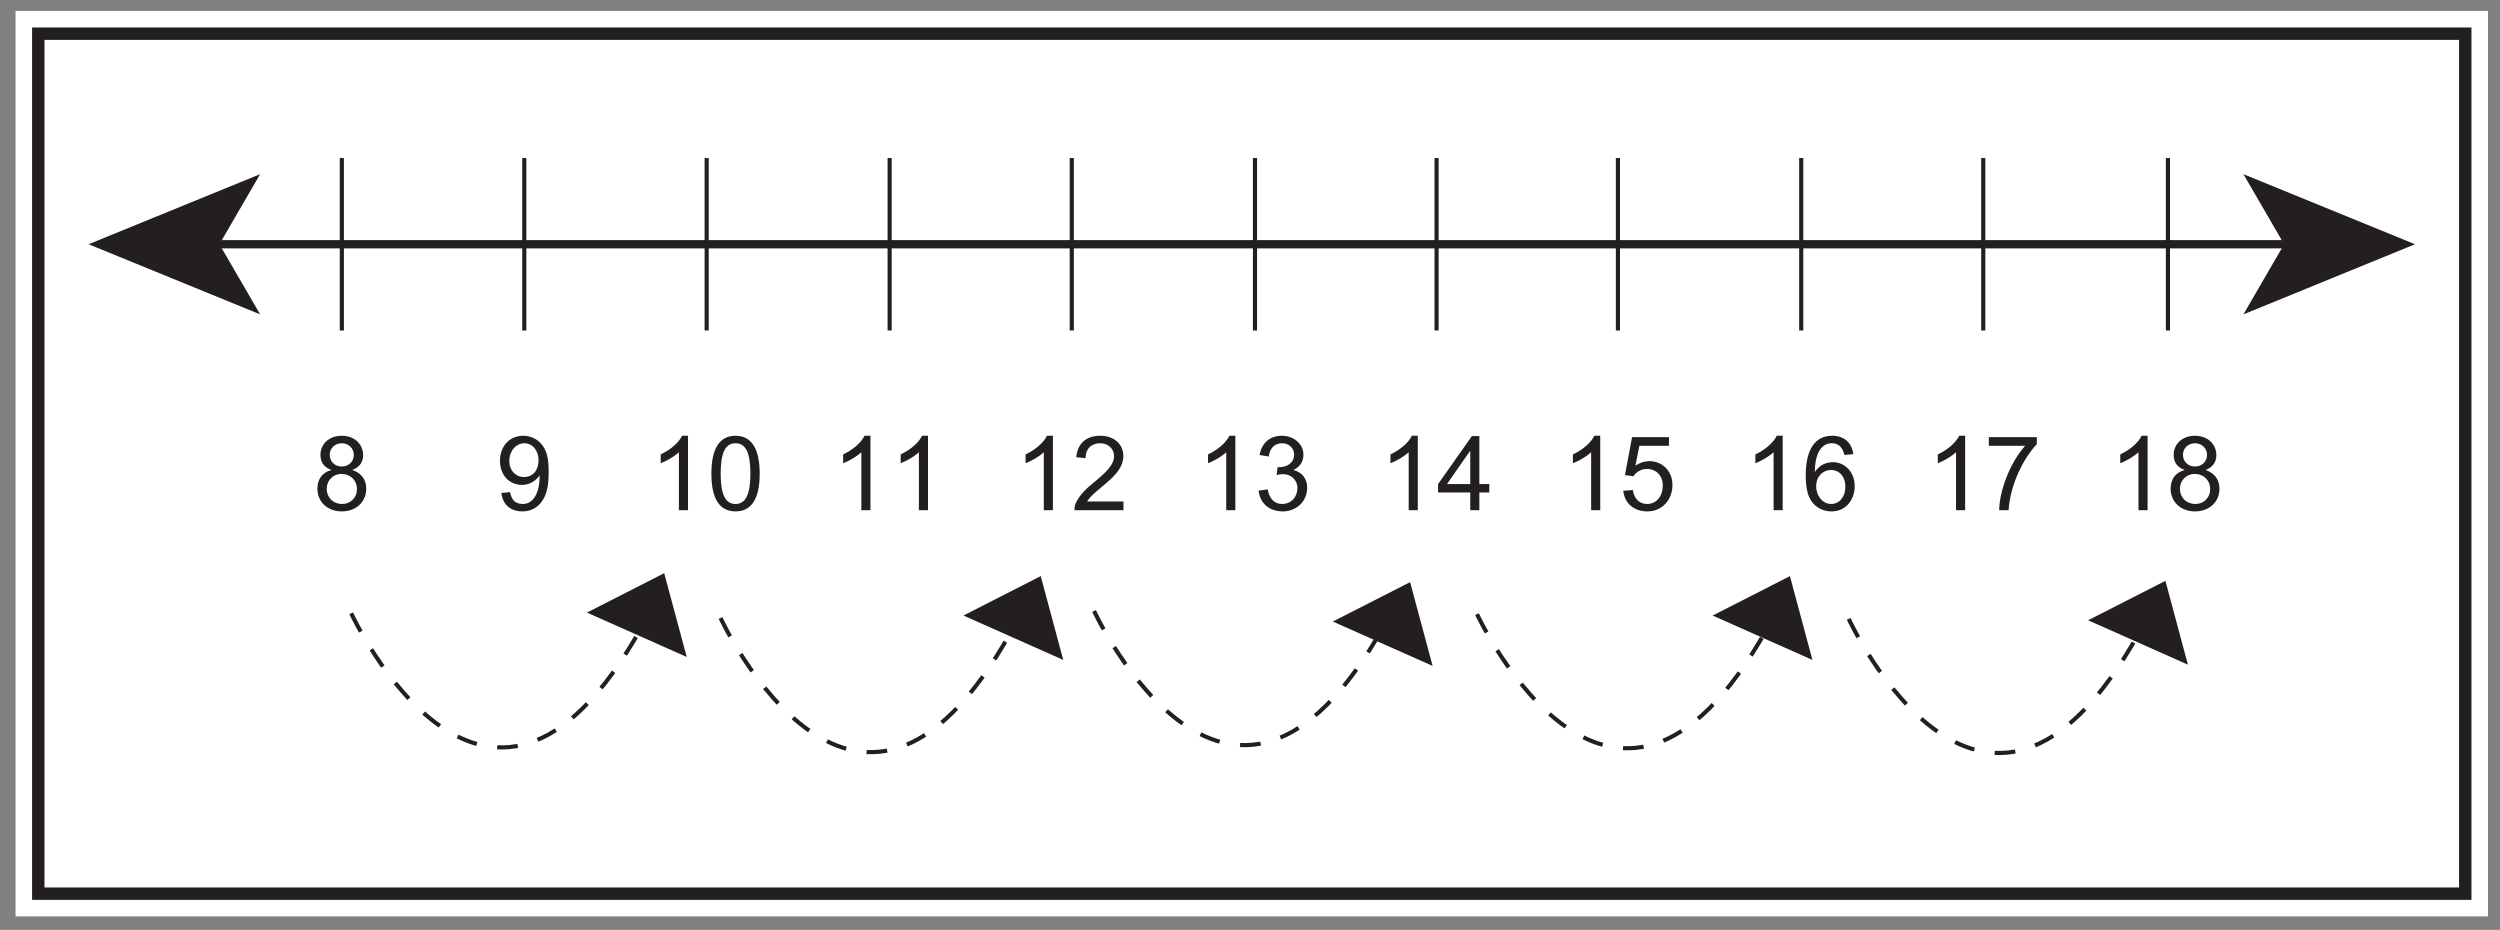 <?xml version="1.0" encoding="UTF-8"?>
<svg xmlns="http://www.w3.org/2000/svg" xmlns:xlink="http://www.w3.org/1999/xlink" width="604.66pt" height="224.904pt" viewBox="0 0 604.66 224.904" version="1.1">
<rect x="0" y="0" width="604.66" height="224.904" fill="#808080" stroke="none"/>
<defs>
<g>
<symbol overflow="visible" id="glyph0-0">
<path style="stroke:none;" d="M 0.297 0 L 12.188 0 L 12.188 -16.641 L 0.297 -16.641 Z M 2.203 -15.469 L 10.281 -15.469 L 6.266 -9.391 Z M 1.5 -14.391 L 5.531 -8.328 C 5.531 -8.328 1.5 -2.25 1.5 -2.281 Z M 11.016 -14.391 L 11.016 -2.25 L 6.953 -8.328 Z M 10.281 -1.203 L 2.203 -1.203 L 6.266 -7.266 Z M 10.281 -1.203 "/>
</symbol>
<symbol overflow="visible" id="glyph0-1">
<path style="stroke:none;" d="M 12.859 -5.188 C 12.859 -7.312 11.766 -8.969 9.484 -9.719 C 11.234 -10.391 12.109 -11.609 12.109 -13.312 C 12.109 -15.922 10.062 -18 6.938 -18 C 3.859 -18 1.781 -16 1.781 -13.359 C 1.781 -11.562 2.672 -10.359 4.453 -9.719 C 2.125 -9.109 1.047 -7.391 1.047 -5.188 C 1.047 -2.047 3.453 0.297 6.953 0.297 C 10.438 0.297 12.859 -2.031 12.859 -5.188 Z M 4.031 -13.438 C 4.031 -14.891 5.234 -16.188 6.938 -16.188 C 8.578 -16.188 9.859 -14.969 9.859 -13.344 C 9.859 -11.766 8.609 -10.562 6.953 -10.562 C 5.25 -10.562 4.031 -11.734 4.031 -13.438 Z M 3.297 -5.156 C 3.297 -7.109 4.734 -8.766 6.953 -8.766 C 8.938 -8.766 10.609 -7.281 10.609 -5.109 C 10.609 -2.922 8.969 -1.5 7.078 -1.5 C 4.812 -1.5 3.297 -3.109 3.297 -5.156 Z M 3.297 -5.156 "/>
</symbol>
<symbol overflow="visible" id="glyph0-2">
<path style="stroke:none;" d="M 10.656 -8.031 C 10.656 -3.984 8.984 -1.5 6.656 -1.5 C 4.781 -1.5 3.875 -2.453 3.531 -4.359 L 1.406 -4.156 C 1.75 -1.297 3.672 0.297 6.531 0.297 C 8.641 0.297 10.391 -0.703 11.516 -2.578 C 12.562 -4.328 12.859 -6.516 12.859 -9.281 C 12.859 -11.438 12.688 -13.219 11.922 -14.75 C 10.859 -16.828 8.938 -18 6.703 -18 C 3.422 -18 1.078 -15.5 1.078 -11.938 C 1.078 -8.406 3.406 -6.109 6.438 -6.109 C 8.109 -6.109 9.781 -7.031 10.656 -8.438 Z M 10.406 -12.047 C 10.406 -9.656 9.031 -8.016 6.906 -8.016 C 4.875 -8.016 3.328 -9.594 3.328 -11.891 C 3.328 -14.297 4.953 -16.188 6.984 -16.188 C 8.969 -16.188 10.406 -14.438 10.406 -12.047 Z M 10.406 -12.047 "/>
</symbol>
<symbol overflow="visible" id="glyph0-3">
<path style="stroke:none;" d="M 9.391 -18 L 7.953 -18 C 7.188 -16.391 5.234 -14.641 2.781 -13.484 L 2.781 -11.359 C 4.203 -11.891 6.078 -12.969 7.188 -14.016 L 7.188 0 L 9.391 0 Z M 9.391 -18 "/>
</symbol>
<symbol overflow="visible" id="glyph0-4">
<path style="stroke:none;" d="M 1.125 -8.844 C 1.125 -2.734 3.109 0.297 6.984 0.297 C 10.812 0.297 12.812 -2.75 12.812 -8.844 C 12.812 -14.938 10.781 -18 6.953 -18 C 3.125 -18 1.125 -14.922 1.125 -8.844 Z M 3.375 -8.844 C 3.375 -13.688 4.406 -16.188 6.953 -16.188 C 9.562 -16.188 10.562 -13.641 10.562 -8.844 C 10.562 -4.031 9.531 -1.5 6.953 -1.5 C 4.375 -1.5 3.375 -4.062 3.375 -8.844 Z M 3.375 -8.844 "/>
</symbol>
<symbol overflow="visible" id="glyph0-5">
<path style="stroke:none;" d="M 3.75 -2.109 C 5.688 -5.328 12.516 -8.156 12.516 -13.109 C 12.516 -15.766 10.469 -18 6.938 -18 C 3.578 -18 1.422 -16.188 1.125 -12.812 L 3.375 -12.562 C 3.375 -14.938 4.875 -16.188 6.906 -16.188 C 8.859 -16.188 10.266 -14.844 10.266 -13.062 C 10.266 -10.891 8.188 -9.016 4.859 -6.281 C 1.828 -3.812 0.703 -1.578 0.703 -0.469 L 0.703 0 L 12.547 0 L 12.547 -2.109 Z M 3.75 -2.109 "/>
</symbol>
<symbol overflow="visible" id="glyph0-6">
<path style="stroke:none;" d="M 12.844 -5.484 C 12.844 -7.391 11.797 -9.156 9.484 -9.719 C 11.109 -10.469 11.938 -11.719 11.938 -13.469 C 11.938 -15.891 9.734 -18 6.703 -18 C 3.906 -18 1.875 -16.344 1.328 -13.344 L 3.531 -12.969 C 3.828 -15.047 5 -16.188 6.766 -16.188 C 8.406 -16.188 9.688 -15.062 9.688 -13.438 C 9.688 -11.344 7.812 -10.391 6.109 -10.391 C 5.953 -10.391 5.828 -10.391 5.688 -10.406 L 5.453 -8.484 C 6.156 -8.688 6.328 -8.703 7.078 -8.703 C 9.094 -8.703 10.484 -7.109 10.484 -5.453 C 10.484 -2.984 8.812 -1.5 6.812 -1.5 C 4.938 -1.5 3.75 -2.672 3.297 -5.031 L 1.094 -4.734 C 1.406 -1.797 3.531 0.297 6.984 0.297 C 9.891 0.297 12.844 -1.797 12.844 -5.484 Z M 12.844 -5.484 "/>
</symbol>
<symbol overflow="visible" id="glyph0-7">
<path style="stroke:none;" d="M 10.359 0 L 10.359 -4.281 L 12.766 -4.281 L 12.766 -6.312 L 10.359 -6.312 L 10.359 -17.922 L 8.562 -17.922 L 0.375 -6.312 L 0.375 -4.281 L 8.156 -4.281 L 8.156 0 Z M 2.531 -6.312 L 8.156 -14.391 L 8.156 -6.312 Z M 2.531 -6.312 "/>
</symbol>
<symbol overflow="visible" id="glyph0-8">
<path style="stroke:none;" d="M 4.938 -15.562 L 12.094 -15.562 L 12.094 -17.672 L 3.172 -17.672 L 1.453 -8.484 L 3.5 -8.203 C 4.188 -9.266 5.359 -9.969 6.766 -9.969 C 9.062 -9.969 10.594 -8.266 10.594 -6.031 C 10.594 -3.25 8.984 -1.5 6.812 -1.5 C 5.062 -1.5 3.703 -2.609 3.359 -4.875 L 1.047 -4.703 C 1.359 -1.578 3.656 0.297 6.906 0.297 C 10.359 0.297 12.938 -2.422 12.938 -6.078 C 12.938 -9.609 10.359 -11.859 7.359 -11.859 C 6.203 -11.859 5 -11.484 3.984 -10.766 Z M 4.938 -15.562 "/>
</symbol>
<symbol overflow="visible" id="glyph0-9">
<path style="stroke:none;" d="M 12.562 -13.547 C 12.188 -16.391 10.266 -18 7.438 -18 C 3.375 -18 1.047 -14.797 1.047 -8.391 C 1.047 -6.703 1.203 -5.203 1.578 -3.984 C 2.406 -1.297 4.578 0.297 7.328 0.297 C 10.562 0.297 12.891 -2.297 12.891 -5.828 C 12.891 -9.312 10.406 -11.609 7.656 -11.609 C 5.812 -11.609 4.312 -10.812 3.25 -9.234 C 3.281 -14 4.953 -16.188 7.359 -16.188 C 8.984 -16.188 9.969 -15.219 10.391 -13.359 Z M 3.578 -5.812 C 3.578 -8.156 5.203 -9.719 7.156 -9.719 C 9.219 -9.719 10.641 -8.062 10.641 -5.688 C 10.641 -3.281 9.219 -1.5 7.234 -1.5 C 5.156 -1.5 3.578 -3.406 3.578 -5.812 Z M 3.578 -5.812 "/>
</symbol>
<symbol overflow="visible" id="glyph0-10">
<path style="stroke:none;" d="M 9.969 -15.562 C 6.203 -11.297 3.781 -4.609 3.703 0 L 5.984 0 C 6.406 -6.406 9.688 -12.672 12.812 -15.969 L 12.812 -17.672 L 1.203 -17.672 L 1.203 -15.562 Z M 9.969 -15.562 "/>
</symbol>
</g>
</defs>
<g id="surface1">
<path style=" stroke:none;fill-rule:nonzero;fill:rgb(100%,100%,100%);fill-opacity:1;" d="M 601.758 221.645 L 3.758 221.645 L 3.758 2.645 L 601.758 2.645 Z M 601.758 221.645 "/>
<path style=" stroke:none;fill-rule:nonzero;fill:rgb(100%,100%,100%);fill-opacity:1;" d="M 9.258 8.148 L 596.258 8.148 L 596.258 216.148 L 9.258 216.148 Z M 9.258 8.148 "/>
<path style=" stroke:none;fill-rule:nonzero;fill:rgb(13.73%,12.16%,12.549%);fill-opacity:1;" d="M 597.758 6.645 L 7.758 6.645 L 7.758 217.645 L 597.758 217.645 Z M 594.758 214.645 L 10.758 214.645 L 10.758 9.645 L 594.758 9.645 Z M 594.758 214.645 "/>
<path style="fill:none;stroke-width:2;stroke-linecap:butt;stroke-linejoin:miter;stroke:rgb(13.73%,12.16%,12.549%);stroke-opacity:1;stroke-miterlimit:4;" d="M 0.001 0.001 L 501.63 0.001 " transform="matrix(1,0,0,-1,50.87,59.075)"/>
<path style=" stroke:none;fill-rule:nonzero;fill:rgb(13.73%,12.16%,12.549%);fill-opacity:1;" d="M 21.418 59.074 L 62.918 76.035 L 53.07 59.074 L 62.918 42.121 Z M 21.418 59.074 "/>
<path style=" stroke:none;fill-rule:nonzero;fill:rgb(13.73%,12.16%,12.549%);fill-opacity:1;" d="M 584.102 59.074 L 542.598 76.035 L 552.445 59.074 L 542.598 42.121 Z M 584.102 59.074 "/>
<path style="fill:none;stroke-width:1;stroke-linecap:butt;stroke-linejoin:miter;stroke:rgb(13.73%,12.16%,12.549%);stroke-opacity:1;stroke-miterlimit:4;" d="M 0.002 -0.001 L 0.002 -41.716 " transform="matrix(1,0,0,-1,82.678,38.218)"/>
<path style="fill:none;stroke-width:1;stroke-linecap:butt;stroke-linejoin:miter;stroke:rgb(13.73%,12.16%,12.549%);stroke-opacity:1;stroke-miterlimit:4;" d="M 0.001 -0.001 L 0.001 -41.712 " transform="matrix(1,0,0,-1,170.917,38.218)"/>
<path style="fill:none;stroke-width:1;stroke-linecap:butt;stroke-linejoin:miter;stroke:rgb(13.73%,12.16%,12.549%);stroke-opacity:1;stroke-miterlimit:4;" d="M -0.001 -0.001 L -0.001 -41.712 " transform="matrix(1,0,0,-1,347.458,38.218)"/>
<path style="fill:none;stroke-width:1;stroke-linecap:butt;stroke-linejoin:miter;stroke:rgb(13.73%,12.16%,12.549%);stroke-opacity:1;stroke-miterlimit:4;" d="M -0.001 -0.001 L -0.001 -41.712 " transform="matrix(1,0,0,-1,435.653,38.218)"/>
<path style="fill:none;stroke-width:1;stroke-linecap:butt;stroke-linejoin:miter;stroke:rgb(13.73%,12.16%,12.549%);stroke-opacity:1;stroke-miterlimit:4;" d="M 0.002 -0.001 L 0.002 -41.712 " transform="matrix(1,0,0,-1,259.221,38.218)"/>
<path style="fill:none;stroke-width:1;stroke-linecap:butt;stroke-linejoin:miter;stroke:rgb(13.73%,12.16%,12.549%);stroke-opacity:1;stroke-miterlimit:4;" d="M -0 0.001 L -0 -41.714 " transform="matrix(1,0,0,-1,126.809,38.22)"/>
<path style="fill:none;stroke-width:1;stroke-linecap:butt;stroke-linejoin:miter;stroke:rgb(13.73%,12.16%,12.549%);stroke-opacity:1;stroke-miterlimit:4;" d="M 0 0.001 L 0 -41.714 " transform="matrix(1,0,0,-1,215.172,38.22)"/>
<path style="fill:none;stroke-width:1;stroke-linecap:butt;stroke-linejoin:miter;stroke:rgb(13.73%,12.16%,12.549%);stroke-opacity:1;stroke-miterlimit:4;" d="M 0.001 0.001 L 0.001 -41.714 " transform="matrix(1,0,0,-1,391.316,38.22)"/>
<path style="fill:none;stroke-width:1;stroke-linecap:butt;stroke-linejoin:miter;stroke:rgb(13.73%,12.16%,12.549%);stroke-opacity:1;stroke-miterlimit:4;" d="M -0.001 0.001 L -0.001 -41.714 " transform="matrix(1,0,0,-1,479.681,38.22)"/>
<path style="fill:none;stroke-width:1;stroke-linecap:butt;stroke-linejoin:miter;stroke:rgb(13.73%,12.16%,12.549%);stroke-opacity:1;stroke-miterlimit:4;" d="M 0.002 0.001 L 0.002 -41.714 " transform="matrix(1,0,0,-1,303.533,38.22)"/>
<path style="fill:none;stroke-width:1;stroke-linecap:butt;stroke-linejoin:miter;stroke:rgb(13.73%,12.16%,12.549%);stroke-opacity:1;stroke-miterlimit:4;" d="M -0 0.001 L -0 -41.714 " transform="matrix(1,0,0,-1,524.344,38.22)"/>
<path style="fill:none;stroke-width:1;stroke-linecap:butt;stroke-linejoin:miter;stroke:rgb(13.73%,12.16%,12.549%);stroke-opacity:1;stroke-dasharray:5,5;stroke-miterlimit:4;" d="M -0.002 -0 C -0.002 -0 33.729 -73.004 72.061 -0 " transform="matrix(1,0,0,-1,84.943,148.332)"/>
<path style=" stroke:none;fill-rule:nonzero;fill:rgb(13.73%,12.16%,12.549%);fill-opacity:1;" d="M 160.648 138.633 L 166.094 158.898 L 141.953 148.164 Z M 160.648 138.633 "/>
<path style="fill:none;stroke-width:1;stroke-linecap:butt;stroke-linejoin:miter;stroke:rgb(13.73%,12.16%,12.549%);stroke-opacity:1;stroke-dasharray:5,5;stroke-miterlimit:4;" d="M 0.002 -0 C 0.002 -0 33.728 -73.004 72.06 -0 " transform="matrix(1,0,0,-1,174.275,149.476)"/>
<path style="fill:none;stroke-width:1;stroke-linecap:butt;stroke-linejoin:miter;stroke:rgb(13.73%,12.16%,12.549%);stroke-opacity:1;stroke-dasharray:5,5;stroke-miterlimit:4;" d="M -0.002 0 C -0.002 0 33.729 -73.004 72.061 0 " transform="matrix(1,0,0,-1,264.615,147.781)"/>
<path style="fill:none;stroke-width:1;stroke-linecap:butt;stroke-linejoin:miter;stroke:rgb(13.73%,12.16%,12.549%);stroke-opacity:1;stroke-dasharray:5,5;stroke-miterlimit:4;" d="M -0.002 0 C -0.002 0 33.729 -73.004 72.061 0 " transform="matrix(1,0,0,-1,357.236,148.535)"/>
<path style="fill:none;stroke-width:1;stroke-linecap:butt;stroke-linejoin:miter;stroke:rgb(13.73%,12.16%,12.549%);stroke-opacity:1;stroke-dasharray:5,5;stroke-miterlimit:4;" d="M -0 0 C -0 0 33.73 -73.004 72.058 0 " transform="matrix(1,0,0,-1,447.133,149.68)"/>
<path style=" stroke:none;fill-rule:nonzero;fill:rgb(13.73%,12.16%,12.549%);fill-opacity:1;" d="M 251.715 139.34 L 257.16 159.613 L 233.02 148.875 Z M 251.715 139.34 "/>
<path style=" stroke:none;fill-rule:nonzero;fill:rgb(13.73%,12.16%,12.549%);fill-opacity:1;" d="M 341.055 140.797 L 346.5 161.062 L 322.359 150.328 Z M 341.055 140.797 "/>
<path style=" stroke:none;fill-rule:nonzero;fill:rgb(13.73%,12.16%,12.549%);fill-opacity:1;" d="M 432.918 139.344 L 438.363 159.613 L 414.219 148.879 Z M 432.918 139.344 "/>
<path style=" stroke:none;fill-rule:nonzero;fill:rgb(13.73%,12.16%,12.549%);fill-opacity:1;" d="M 523.734 140.484 L 529.18 160.758 L 505.035 150.02 Z M 523.734 140.484 "/>
<g style="fill:rgb(13.73%,12.16%,12.549%);fill-opacity:1;">
  <use xlink:href="#glyph0-1" x="75.72" y="123.393"/>
</g>
<g style="fill:rgb(13.73%,12.16%,12.549%);fill-opacity:1;">
  <use xlink:href="#glyph0-2" x="119.847" y="123.393"/>
</g>
<g style="fill:rgb(13.73%,12.16%,12.549%);fill-opacity:1;">
  <use xlink:href="#glyph0-3" x="157.016" y="123.393"/>
  <use xlink:href="#glyph0-4" x="170.932" y="123.393"/>
</g>
<g style="fill:rgb(13.73%,12.16%,12.549%);fill-opacity:1;">
  <use xlink:href="#glyph0-3" x="201.143" y="123.393"/>
  <use xlink:href="#glyph0-3" x="215.059" y="123.393"/>
</g>
<g style="fill:rgb(13.73%,12.16%,12.549%);fill-opacity:1;">
  <use xlink:href="#glyph0-3" x="245.27" y="123.393"/>
  <use xlink:href="#glyph0-5" x="259.186" y="123.393"/>
</g>
<g style="fill:rgb(13.73%,12.16%,12.549%);fill-opacity:1;">
  <use xlink:href="#glyph0-3" x="289.397" y="123.393"/>
  <use xlink:href="#glyph0-6" x="303.313" y="123.393"/>
</g>
<g style="fill:rgb(13.73%,12.16%,12.549%);fill-opacity:1;">
  <use xlink:href="#glyph0-3" x="333.524" y="123.393"/>
  <use xlink:href="#glyph0-7" x="347.44" y="123.393"/>
</g>
<g style="fill:rgb(13.73%,12.16%,12.549%);fill-opacity:1;">
  <use xlink:href="#glyph0-3" x="377.651" y="123.393"/>
  <use xlink:href="#glyph0-8" x="391.567" y="123.393"/>
</g>
<g style="fill:rgb(13.73%,12.16%,12.549%);fill-opacity:1;">
  <use xlink:href="#glyph0-3" x="421.778" y="123.393"/>
  <use xlink:href="#glyph0-9" x="435.694" y="123.393"/>
</g>
<g style="fill:rgb(13.73%,12.16%,12.549%);fill-opacity:1;">
  <use xlink:href="#glyph0-3" x="465.905" y="123.393"/>
  <use xlink:href="#glyph0-10" x="479.821" y="123.393"/>
</g>
<g style="fill:rgb(13.73%,12.16%,12.549%);fill-opacity:1;">
  <use xlink:href="#glyph0-3" x="510.032" y="123.393"/>
  <use xlink:href="#glyph0-1" x="523.948" y="123.393"/>
</g>
</g>
</svg>

